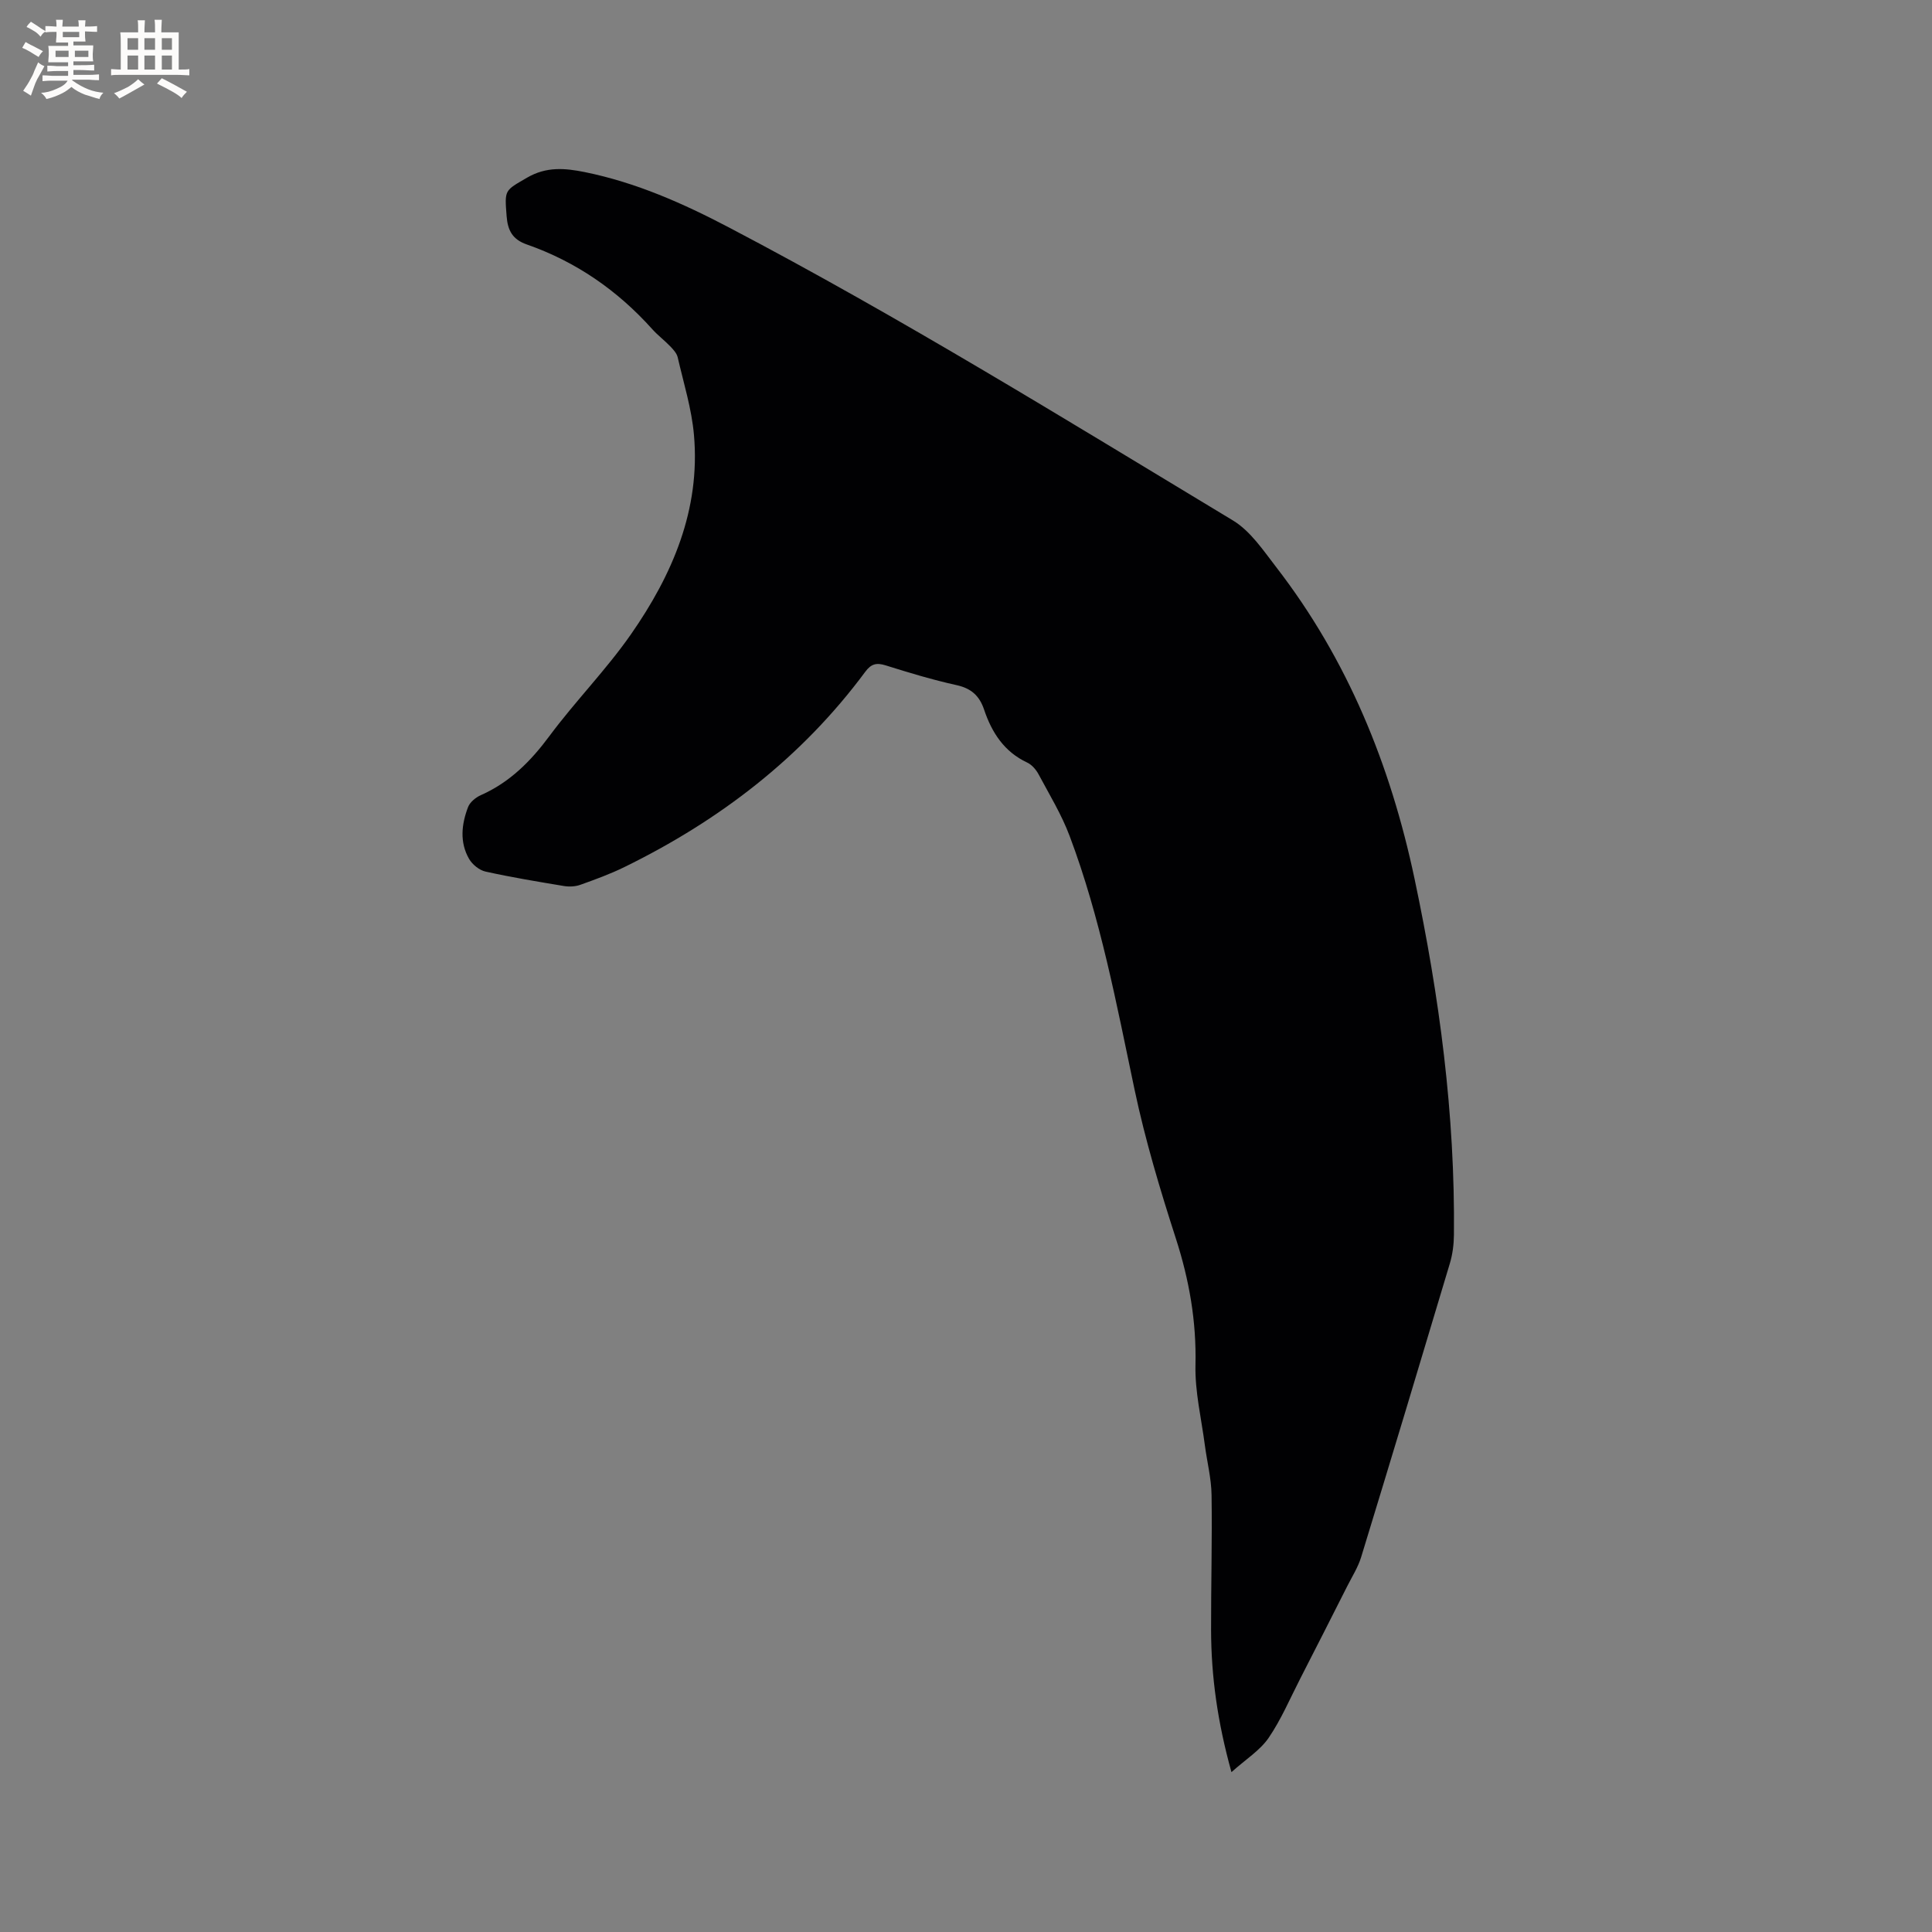 <svg enable-background="new 0 0 400 400" viewBox="0 0 400 400" xmlns="http://www.w3.org/2000/svg"><rect x="0" y="0" width="400" height="400" fill="#808080" stroke="none"/><path d="m254.96 366.9c-2.9-10.41-4.19-19.82-4.22-29.39-.02-9.33.24-18.66.1-27.99-.05-3.45-.94-6.88-1.39-10.32-.72-5.53-2.07-11.08-1.94-16.6.21-9.04-1.29-17.59-4.05-26.15-3.28-10.15-6.36-20.43-8.56-30.85-3.74-17.72-7.05-35.53-13.45-52.53-1.66-4.42-4.17-8.54-6.41-12.73-.52-.98-1.4-2.01-2.37-2.46-4.77-2.23-7.33-6.22-8.92-10.95-.96-2.86-2.65-4.41-5.7-5.08-4.95-1.09-9.83-2.57-14.68-4.09-1.91-.6-3.01-.32-4.23 1.33-13.15 17.75-30.16 30.78-49.87 40.43-2.94 1.44-6.04 2.57-9.12 3.67-1.03.37-2.29.43-3.39.25-5.43-.9-10.87-1.8-16.24-2.99-1.28-.28-2.72-1.45-3.4-2.62-1.99-3.45-1.57-7.19-.21-10.74.39-1.02 1.59-2 2.66-2.47 5.99-2.66 10.32-7.02 14.19-12.24 5.36-7.22 11.74-13.69 16.87-21.05 8.57-12.3 14.4-25.8 13.05-41.25-.47-5.42-2.14-10.75-3.37-16.1-.2-.85-.93-1.64-1.57-2.3-1.17-1.22-2.55-2.25-3.68-3.51-7.2-8.04-15.81-14-26-17.56-2.92-1.02-3.94-2.86-4.17-5.85-.43-5.54-.45-5.25 4.26-7.99 3.96-2.3 7.8-1.97 11.92-1.14 10.59 2.15 20.32 6.46 29.83 11.45 35.66 18.71 69.9 39.89 104.36 60.67 3.63 2.19 6.29 6.21 8.99 9.7 14.78 19.14 23.63 40.94 28.61 64.46 5.15 24.33 8.42 48.85 8.16 73.77-.02 1.98-.28 4.03-.85 5.92-6.06 20.28-12.17 40.55-18.36 60.79-.64 2.08-1.85 3.99-2.85 5.96-3.24 6.41-6.49 12.82-9.77 19.21-2.12 4.13-3.95 8.47-6.55 12.27-1.77 2.57-4.67 4.38-7.68 7.07z" fill="#010103"/><g fill="#fcfbfa"><path d="m6.8 9.5c.6.3 1.3.7 2.1 1.1-.4.4-.7.8-.9 1.2-.7-.4-1.3-.8-1.8-1.1s-1.1-.6-1.6-.8c.2-.4.5-.8.7-1.2.4.2.8.5 1.5.8zm.9 6.9c-.3.6-.5 1.1-.7 1.7s-.4 1.1-.6 1.7c-.6-.4-1.1-.7-1.6-1 .7-1 1.2-1.8 1.5-2.4.3-.5.6-1.1.8-1.7.3-.6.5-1.2.8-1.8.3.3.8.6 1.3.8-.7 1.3-1.2 2.2-1.5 2.7zm.1-11c.4.3 1 .7 1.7 1.1-.5.2-.8.6-1.1 1.1-.5-.6-1-1-1.4-1.2s-.9-.6-1.5-.8c.2-.4.5-.7.9-1.1.5.3.9.6 1.4.9zm10.5 13.1c1 .4 2 .6 3.1.7-.4.4-.7.8-.8 1.3-.9-.2-1.9-.6-3-.9-1-.4-2-.9-2.8-1.6-.5.4-1.1.9-1.9 1.3s-1.9.9-3.3 1.2c-.1-.3-.5-.8-1.1-1.3 1 0 2.1-.3 3.2-.8 1.2-.5 1.9-1 2.3-1.7h-3.2c-.4 0-1 0-2 .1v-1.2c1 0 1.7.1 2 .1h3.3v-1h-2.3c-.2 0-.9 0-2 .1v-1.2c1.2 0 1.9.1 2 .1h2.3v-.8h-4.1c0-.7.1-1.2.1-1.6 0-.5 0-1.1-.1-1.8h4.1v-.7h-2.5c0-.6.1-1.1.1-1.6v-.6h-.5c-.4 0-1 0-1.8.1v-1.3c1.2 0 1.9.1 2.1.1h.2c0-.3 0-.8-.1-1.4h1.4c0 .6-.1 1-.1 1.4h3.4c0-.4 0-.8-.1-1.3h1.5c0 .4-.1.9-.1 1.3.7 0 1.5 0 2.5-.1v1.2c-1 0-1.8-.1-2.5-.1v.6c0 .3 0 .8.1 1.5h-2.5v.8h4.1c0 .7-.1 1.3-.1 1.8s0 1 .1 1.5h-4.1v.8h1.4c.8 0 1.8 0 2.9-.1v1.2c-1 0-1.9-.1-2.8-.1h-1.5v1h3.2c.3 0 1 0 2.1-.1v1.2c-1.1 0-1.8-.1-2.1-.1h-3.4l-.1.1c1.4 1 2.4 1.5 3.4 1.9zm-4.1-6.7v-1.3h-2.7v1.3zm2.2-4.1v-1.1h-3.4v1.1zm1.9 4.1v-1.3h-2.8v1.3z"/><path d="m37 6.7v2.3 5.4c1 0 1.8 0 2.2-.1v1.3c-.6 0-1.5-.1-2.5-.1h-11.9c-.7 0-1.3 0-1.8.1v-1.3c.5 0 1.1.1 2 .1v-5.2c0-1 0-1.8-.1-2.5h3.7c0-1.3 0-2.1-.1-2.5h1.5c0 .4-.1 1.3-.1 2.5h2.2c0-1.2 0-2.1-.1-2.6h1.5c0 .4-.1 1.3-.1 2.6zm-12.3 13.7c-.3-.4-.7-.8-1.1-1.1 1.1-.4 2.1-.9 2.9-1.3.8-.5 1.5-1 2.1-1.6.4.4.9.8 1.3 1.1-2.5 1.4-4.2 2.4-5.2 2.9zm3.9-10.1v-2.4h-2.2v2.4zm0 4.1v-2.9h-2.2v2.9zm3.5-4.1v-2.4h-2.2v2.4zm0 4.1v-2.9h-2.2v2.9zm.4 2.9 1-1.1c.6.3 1.4.7 2.5 1.3s2 1.1 2.7 1.5c-.4.4-.8.8-1.1 1.3-.8-.8-2.5-1.7-5.1-3zm3.1-7v-2.4h-2.1v2.4zm0 4.1v-2.9h-2.1v2.9z"/></g></svg>